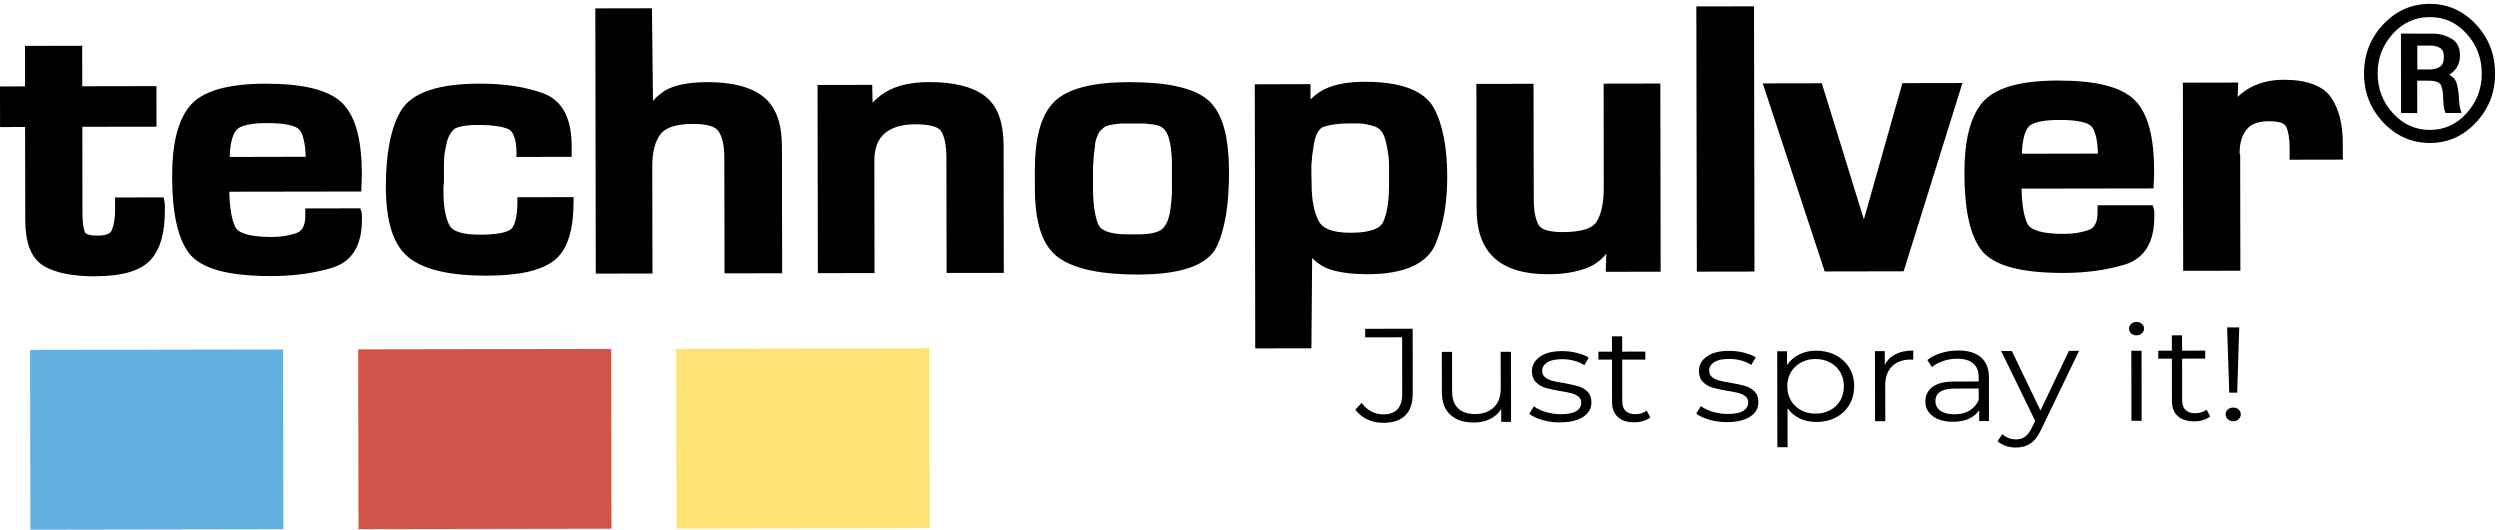 <svg width="486" height="103" viewBox="0 0 486 103" fill="none" xmlns="http://www.w3.org/2000/svg">
<path fill-rule="evenodd" clip-rule="evenodd" d="M18.66 53.72C14.14 53.72 10.7 53.08 8.36 51.61C5.9 50.01 4.94 47.03 4.91 42.75L4.88 24.69L0.01 24.7L0 16.81L4.87 16.79L4.86 8.92L15.98 8.9L15.99 16.77L30.41 16.74L30.42 23.83V24.63L16 24.65L16.03 41.6C16.03 43.1 16.19 44.27 16.47 45.05C16.57 45.29 16.68 45.41 17.04 45.56C17.4 45.7 18.03 45.81 18.92 45.81C19.86 45.81 20.52 45.68 20.95 45.49C21.37 45.29 21.6 45.07 21.76 44.69C22.16 43.67 22.37 42.38 22.37 40.84V38.39L31.8 38.37L31.94 39.04C32.02 39.38 32.05 39.73 32.05 40.07C32.05 40.37 32.05 40.67 32.05 40.97C32.05 45.2 31.21 48.37 29.3 50.5C27.28 52.71 23.62 53.69 18.65 53.7C18.67 53.72 18.67 53.72 18.66 53.72Z" fill="black"/>
<path fill-rule="evenodd" clip-rule="evenodd" d="M36.68 49.14C34.48 46.12 33.48 41.23 33.46 34.33C33.46 28.11 34.5 23.59 36.84 20.67C39.32 17.63 44.38 16.28 51.63 16.27C58.82 16.26 63.86 17.41 66.57 20.07C69.19 22.71 70.32 27.27 70.35 33.91L70.23 37.23L44.58 37.27C44.64 40.5 45.07 42.82 45.76 44.15C46.05 44.71 46.64 45.16 47.8 45.52C48.96 45.87 50.65 46.07 52.83 46.07C54.61 46.07 56.2 45.81 57.62 45.31C58.16 45.11 58.54 44.81 58.86 44.28C59.17 43.75 59.35 42.99 59.35 41.99V40.52L69.25 40.5H70.05L70.24 41.11C70.32 41.38 70.36 41.65 70.36 41.94C70.36 42.17 70.36 42.4 70.36 42.65C70.36 45.1 69.93 47.12 68.98 48.71C68.04 50.31 66.53 51.47 64.56 52.06C61 53.13 57.05 53.66 52.74 53.67C44.57 53.67 39.08 52.33 36.68 49.14ZM59.43 30.48C59.36 27.66 58.81 25.82 58.15 25.17C57.59 24.5 55.54 23.91 51.94 23.93C48.93 23.92 47.02 24.39 46.25 25C45.49 25.51 44.76 27.29 44.67 30.19C44.67 30.3 44.67 30.41 44.67 30.51L59.43 30.48Z" fill="black"/>
<path fill-rule="evenodd" clip-rule="evenodd" d="M79.49 50.09C76.37 47.59 75.05 43.02 75.01 36.35C75.01 29.9 75.93 25 77.9 21.59C78.94 19.78 80.85 18.42 83.42 17.55C86 16.68 89.25 16.27 93.19 16.26C98.01 16.25 102.16 16.87 105.62 18.15C107.52 18.85 108.94 20.15 109.82 21.87C110.71 23.6 111.13 25.77 111.13 28.41C111.13 28.61 111.13 28.82 111.13 29.05C111.13 29.27 111.13 29.49 111.13 29.69V30.49L100.4 30.51V29.71C100.43 26.88 99.61 25.4 98.85 25.12C97.75 24.61 95.78 24.29 93.01 24.3C92.69 24.3 92.38 24.3 92.06 24.3C91.81 24.3 91.56 24.32 91.3 24.36L91.24 24.37H91.18C90.38 24.42 89.65 24.55 88.96 24.77C88.4 24.95 88.04 25.22 87.74 25.71L87.72 25.74L87.69 25.79C87.32 26.3 87.03 26.92 86.86 27.67C86.67 28.47 86.52 29.29 86.39 30.12C86.33 30.79 86.3 31.44 86.3 32.06C86.3 32.71 86.3 33.31 86.3 33.86C86.3 34.06 86.3 34.3 86.3 34.57C86.3 34.85 86.3 35.13 86.3 35.43V35.5L86.29 35.56C86.24 35.81 86.21 36.07 86.21 36.32C86.21 36.62 86.21 36.95 86.21 37.29C86.21 40.23 86.63 42.42 87.38 43.8C87.69 44.37 88.22 44.79 89.16 45.11C90.1 45.43 91.46 45.62 93.21 45.62C96.62 45.64 98.69 45.13 99.3 44.58C99.97 44.11 100.62 42.22 100.58 39.14V38.34L110.48 38.32H111.5V39.12C111.49 44.64 110.41 48.45 107.79 50.59C105.16 52.67 100.75 53.57 94.65 53.59C87.69 53.6 82.58 52.52 79.49 50.09Z" fill="black"/>
<path fill-rule="evenodd" clip-rule="evenodd" d="M140.85 53.14L140.81 30.62C140.81 28.19 140.37 26.46 139.64 25.47C139.07 24.66 137.61 24.09 134.75 24.09C131.4 24.1 129.47 24.8 128.49 25.98C127.42 27.26 126.79 29.4 126.8 32.37L126.84 53.17L115.82 53.19L115.73 1.63L126.74 1.61L126.94 19.62C127.91 18.51 128.96 17.69 130.13 17.17C132.01 16.35 134.47 15.98 137.5 15.97C142.23 15.96 145.94 16.86 148.4 18.81C150.91 20.81 151.99 24.06 152.01 28.5L152.05 53.12L140.85 53.14Z" fill="black"/>
<path fill-rule="evenodd" clip-rule="evenodd" d="M184.02 53.06L183.98 30.69C183.98 28.11 183.55 26.31 182.9 25.43C182.44 24.73 180.93 24.15 177.91 24.16C175.3 24.17 173.44 24.75 172.06 25.87C170.72 26.96 169.96 28.73 169.97 31.31L170.01 53.08L158.99 53.1L158.93 16.52L168.55 16.5H169.56L169.63 19.96C170.68 18.86 171.82 18 173.09 17.4C175.14 16.43 177.66 15.97 180.59 15.96C185.32 15.95 189.01 16.81 191.48 18.68C194 20.62 195.08 23.86 195.1 28.35L195.14 53.05L184.02 53.06Z" fill="black"/>
<path fill-rule="evenodd" clip-rule="evenodd" d="M206.01 50.25C202.62 47.95 201.22 43.42 201.18 36.65L201.17 33.28C201.17 26.91 202.29 22.46 204.9 19.82H204.89C207.58 17.16 212.51 15.99 219.44 15.97C226.75 15.97 231.9 17 234.81 19.42C237.69 21.9 238.89 26.53 238.92 33.44C238.93 39.69 238.16 44.49 236.54 47.92C235.67 49.78 233.82 51.18 231.23 52.06C228.64 52.95 225.31 53.36 221.21 53.37C214.37 53.38 209.28 52.41 206.01 50.25ZM221.51 45.56C221.91 45.56 222.31 45.54 222.71 45.49H222.74H222.77C223.55 45.45 224.27 45.3 224.97 45.06C225.57 44.85 226.01 44.54 226.35 44.08C226.79 43.48 227.12 42.72 227.33 41.79C227.54 40.83 227.67 39.81 227.74 38.74V38.72V38.7C227.8 38.23 227.83 37.74 227.83 37.24C227.82 36.72 227.82 36.21 227.82 35.71V33.01C227.81 32.51 227.81 32 227.82 31.47C227.82 30.97 227.78 30.43 227.72 29.83C227.65 28.82 227.5 27.86 227.25 26.96C227.02 26.1 226.66 25.47 226.21 25.04C225.87 24.71 225.49 24.5 225.02 24.38C224.42 24.22 223.82 24.13 223.19 24.08H223.14L223.09 24.07C222.83 24.03 222.58 24.01 222.33 24.01C222.02 24.01 221.7 24.01 221.38 24.01H219.09C218.77 24.01 218.46 24.01 218.14 24.01C217.89 24.01 217.64 24.03 217.38 24.07L217.33 24.08H217.28C216.7 24.13 216.13 24.22 215.56 24.35C215.1 24.46 214.74 24.64 214.41 24.94L214.38 24.97L214.37 24.99C213.97 25.31 213.67 25.67 213.46 26.12C213.24 26.6 213.07 27.09 212.95 27.57C212.94 27.74 212.92 27.91 212.89 28.08C212.87 28.17 212.86 28.28 212.86 28.39V28.43V28.47C212.79 28.97 212.73 29.45 212.67 29.93C212.61 30.38 212.58 30.81 212.58 31.23V31.27L212.57 31.31C212.51 31.79 212.48 32.25 212.48 32.69C212.48 33.16 212.48 33.65 212.48 34.15V36.55C212.48 39.4 212.8 41.7 213.41 43.42C213.67 44.12 214.15 44.59 215.07 44.97C215.99 45.34 217.37 45.56 219.21 45.56H220.26C220.45 45.56 220.65 45.56 220.85 45.56C221.07 45.56 221.28 45.56 221.51 45.56Z" fill="black"/>
<path fill-rule="evenodd" clip-rule="evenodd" d="M253.74 16.36H254.76L254.77 19.32C255.8 18.3 256.92 17.53 258.16 17.04C260.12 16.27 262.48 15.9 265.2 15.9C268.67 15.9 271.55 16.28 273.85 17.13C276.14 17.97 277.84 19.29 278.76 21.03C280.5 24.29 281.33 28.7 281.34 34.32C281.35 39.39 280.6 43.75 279.07 47.41C278.26 49.36 276.67 50.89 274.41 51.86C272.16 52.84 269.3 53.3 265.84 53.31C263.07 53.31 260.68 53.03 258.68 52.41C257.34 51.99 256.15 51.23 255.08 50.17L254.94 67.71L244.02 67.73L243.93 16.39L253.74 16.36ZM254.98 35.96C254.99 38.89 255.46 41.23 256.35 42.96C256.75 43.72 257.37 44.25 258.37 44.64C259.36 45.03 260.76 45.25 262.57 45.25C264.52 45.25 266 45.03 267.02 44.65C268.04 44.27 268.59 43.79 268.91 43.11C269.64 41.48 270.04 39.06 270.03 35.92V33.9C270.03 33.35 270.03 32.78 270.03 32.18C270.03 31.6 269.99 31 269.93 30.39C269.81 29.41 269.63 28.46 269.41 27.53C269.2 26.66 268.9 25.98 268.54 25.49C268.12 25.01 267.66 24.72 267.1 24.53C266.4 24.31 265.71 24.15 265.05 24.06C264.64 24.02 264.27 23.99 263.95 23.99C263.56 23.99 263.18 23.99 262.8 23.99H262.32C260.37 23.99 258.74 24.21 257.38 24.62C256.97 24.75 256.54 25.05 256.15 25.74C255.76 26.42 255.47 27.43 255.31 28.77C255.25 29.17 255.19 29.58 255.12 30C255.07 30.39 255.03 30.77 255.03 31.14V31.19L255.02 31.23C254.96 31.65 254.93 32.06 254.93 32.45C254.93 32.87 254.93 33.29 254.93 33.69L254.98 35.96Z" fill="black"/>
<path fill-rule="evenodd" clip-rule="evenodd" d="M290.46 50.12C288.12 47.95 287.06 44.76 287.05 40.6L287.01 16.31L298.12 16.29L298.16 38.66C298.16 41.09 298.54 42.84 299.16 43.81C299.41 44.2 299.81 44.49 300.57 44.74C301.32 44.98 302.42 45.12 303.83 45.12C307.58 45.11 309.56 44.35 310.32 43.18C311.24 41.8 311.78 39.54 311.77 36.47L311.75 16.26L322.77 16.24L322.83 52.02V52.82L312.16 52.84L312.27 49.32C311.28 50.53 310.1 51.43 308.7 52.01C306.55 52.88 303.96 53.31 300.98 53.31C300.96 53.31 300.95 53.31 300.93 53.31C296.39 53.32 292.79 52.28 290.46 50.12Z" fill="black"/>
<path fill-rule="evenodd" clip-rule="evenodd" d="M329.86 52.81L329.77 1.25L340.98 1.23L341.07 51.99V52.79L329.86 52.81Z" fill="black"/>
<path fill-rule="evenodd" clip-rule="evenodd" d="M354.72 52.77L342.68 16.21L354.16 16.19L362.34 42.65L369.83 16.16L381.5 16.14L370.26 52.13L370.07 52.74L354.72 52.77Z" fill="black"/>
<path fill-rule="evenodd" clip-rule="evenodd" d="M417.68 39.9H418.48L418.67 40.51C418.76 40.78 418.8 41.05 418.8 41.34C418.8 41.57 418.8 41.8 418.8 42.05C418.8 44.5 418.37 46.51 417.42 48.11C416.48 49.71 414.97 50.87 413 51.45C409.43 52.52 405.49 53.05 401.18 53.06C392.98 53.06 387.5 51.72 385.1 48.53C382.89 45.51 381.91 40.62 381.88 33.72C381.88 27.5 382.92 22.98 385.26 20.06C387.74 17.02 392.8 15.67 400.05 15.66C407.23 15.65 412.28 16.8 414.99 19.46C417.61 22.1 418.74 26.67 418.77 33.31L418.65 36.63L392.99 36.67C393.05 39.9 393.48 42.22 394.16 43.55C394.46 44.11 395.05 44.56 396.21 44.92C397.37 45.27 399.06 45.47 401.24 45.47C403.03 45.47 404.61 45.21 406.03 44.71C406.58 44.51 406.96 44.21 407.27 43.68C407.58 43.15 407.76 42.39 407.76 41.39V39.91L417.68 39.9ZM406.56 24.56C406 23.89 403.95 23.29 400.35 23.32C397.34 23.31 395.43 23.78 394.65 24.38C393.9 24.89 393.16 26.67 393.07 29.57C393.07 29.68 393.07 29.79 393.07 29.89L407.84 29.86C407.77 27.05 407.22 25.22 406.56 24.56Z" fill="black"/>
<path fill-rule="evenodd" clip-rule="evenodd" d="M424.41 52.65L424.35 16.07L434.06 16.05H435.11L435 18.85C435.77 18.08 436.66 17.43 437.66 16.92C439.51 15.98 441.62 15.51 443.89 15.51C448.33 15.48 451.67 16.64 453.26 19.08C454.74 21.34 455.43 24.25 455.44 27.83L455.45 31.03L445.1 31.05V28.68C445.1 26.94 444.86 25.58 444.43 24.64C444.27 24.31 444.03 24.1 443.51 23.89C442.99 23.69 442.16 23.56 441.05 23.57C438.91 23.59 437.66 24.1 436.79 25.12C435.88 26.23 435.39 27.71 435.39 29.59C435.39 29.69 435.39 29.8 435.39 29.92L435.49 30.06V30.25C435.49 30.4 435.49 30.54 435.49 30.66C435.49 30.78 435.49 30.9 435.49 31L435.53 52.63L424.41 52.65Z" fill="black"/>
<path fill-rule="evenodd" clip-rule="evenodd" d="M481.14 4.9C483.58 7.51 484.8 10.63 484.8 14.27C484.81 17.91 483.6 21.03 481.17 23.63C478.75 26.23 475.83 27.54 472.42 27.54C468.96 27.55 465.99 26.25 463.53 23.66C461.07 21.07 459.83 17.95 459.83 14.31C459.82 10.65 461.05 7.51 463.5 4.91C465.95 2.31 468.91 1 472.38 1C475.78 1 478.7 2.3 481.14 4.9ZM464.97 6.41C462.96 8.63 461.95 11.26 461.96 14.31C461.97 17.33 462.98 19.96 465 22.18C467.02 24.4 469.48 25.51 472.38 25.51C475.28 25.5 477.72 24.39 479.72 22.15C481.72 19.92 482.72 17.29 482.71 14.27C482.7 11.22 481.7 8.59 479.69 6.38C477.69 4.17 475.24 3.06 472.34 3.07C469.44 3.08 466.99 4.19 464.97 6.41ZM472.94 6.8C473.02 6.8 473.1 6.8 473.17 6.8C473.24 6.8 473.32 6.8 473.4 6.8C474.54 6.87 475.58 7.21 476.54 7.79C477.49 8.38 477.97 9.39 477.97 10.82C477.97 11.69 477.75 12.45 477.31 13.09C476.87 13.73 476.28 14.22 475.54 14.55C476.53 14.93 477.14 15.53 477.35 16.33C477.56 17.14 477.7 18 477.76 18.92C477.76 18.97 477.76 19.02 477.76 19.05C477.76 19.09 477.76 19.13 477.76 19.18C477.79 19.62 477.83 20.05 477.88 20.49C477.94 20.93 478.04 21.33 478.18 21.72H475.58C475.46 21.41 475.38 21.09 475.32 20.74C475.27 20.39 475.24 20.04 475.24 19.68C475.24 19.63 475.23 19.57 475.22 19.51C475.21 19.45 475.2 19.38 475.2 19.3C475.2 19.25 475.2 19.2 475.2 19.15C475.2 19.1 475.2 19.05 475.2 19C475.2 18.05 475.05 17.22 474.77 16.5C474.48 15.78 473.58 15.43 472.04 15.43H469.65L469.66 21.73H467.02L466.99 6.78L472.94 6.8ZM469.67 13.76H472.23C473.14 13.76 473.88 13.57 474.47 13.18C475.05 12.79 475.34 12.09 475.34 11.07C475.34 10.12 475.07 9.48 474.51 9.13C473.96 8.78 473.28 8.61 472.49 8.61H469.67V13.76Z" fill="black"/>
<path d="M481.13 4.9C483.57 7.51 484.79 10.63 484.79 14.27C484.8 17.91 483.59 21.03 481.16 23.63C478.74 26.23 475.82 27.54 472.41 27.54C468.95 27.55 465.98 26.25 463.52 23.66C461.06 21.07 459.82 17.95 459.82 14.31C459.81 10.65 461.04 7.51 463.49 4.91C465.94 2.31 468.9 1 472.37 1C475.78 1 478.7 2.3 481.13 4.9ZM464.97 6.41C462.96 8.63 461.95 11.26 461.96 14.31C461.97 17.33 462.98 19.96 465 22.18C467.02 24.4 469.48 25.51 472.38 25.51C475.28 25.5 477.72 24.39 479.72 22.15C481.72 19.92 482.72 17.29 482.71 14.27C482.7 11.22 481.7 8.59 479.69 6.38C477.69 4.17 475.24 3.06 472.34 3.07C469.44 3.08 466.98 4.19 464.97 6.41ZM472.94 6.8C473.02 6.8 473.1 6.8 473.17 6.8C473.24 6.8 473.32 6.8 473.4 6.8C474.54 6.87 475.58 7.21 476.54 7.79C477.49 8.38 477.97 9.39 477.97 10.82C477.97 11.69 477.75 12.45 477.31 13.09C476.87 13.73 476.28 14.22 475.54 14.55C476.53 14.93 477.14 15.53 477.35 16.33C477.56 17.14 477.7 18 477.76 18.92C477.76 18.97 477.76 19.05 477.76 19.05C477.76 19.05 477.76 19.13 477.76 19.18C477.79 19.62 477.83 20.05 477.88 20.49C477.94 20.93 478.04 21.33 478.18 21.72H475.58C475.46 21.41 475.38 21.09 475.32 20.74C475.27 20.39 475.24 20.04 475.24 19.68C475.24 19.63 475.23 19.57 475.22 19.51C475.21 19.45 475.2 19.38 475.2 19.3C475.2 19.25 475.2 19.2 475.2 19.15C475.2 19.1 475.2 19.05 475.2 19C475.2 18.05 475.05 17.22 474.77 16.5C474.48 15.78 473.58 15.43 472.04 15.43H469.65L469.66 21.73H467.02L466.99 6.78L472.94 6.8ZM469.67 13.76H472.23C473.14 13.76 473.88 13.57 474.47 13.18C475.05 12.79 475.34 12.09 475.34 11.07C475.34 10.12 475.07 9.48 474.51 9.13C473.96 8.78 473.28 8.61 472.49 8.61H469.67V13.76Z" stroke="black" stroke-width="0.503" stroke-miterlimit="10"/>
<path d="M55.03 67.938L5.85 68.023L5.91 102.973L55.09 102.888L55.03 67.938Z" fill="#64AEE1"/>
<path d="M180.64 67.718L131.46 67.803L131.521 102.753L180.701 102.667L180.64 67.718Z" fill="#FFE274"/>
<path d="M118.81 67.828L69.63 67.913L69.691 102.863L118.87 102.778L118.81 67.828Z" fill="#D25448"/>
<path d="M265.81 81.54C264.85 81.09 264.08 80.46 263.48 79.63L264.71 78.33C265.8 79.81 267.21 80.55 268.95 80.55C271.38 80.55 272.59 79.21 272.59 76.55L272.57 65.57L265.39 65.58V63.92L274.62 63.9L274.64 76.46C274.64 78.36 274.16 79.79 273.2 80.75C272.24 81.71 270.81 82.19 268.92 82.19C267.8 82.21 266.76 81.99 265.81 81.54Z" fill="black"/>
<path d="M293.73 68.39L293.75 82.01H291.84V79.52C291.32 80.35 290.6 80.99 289.68 81.45C288.76 81.91 287.72 82.14 286.54 82.14C284.61 82.14 283.09 81.65 281.98 80.66C280.87 79.67 280.31 78.22 280.3 76.3L280.29 68.4H282.28L282.29 76.12C282.29 77.55 282.68 78.64 283.45 79.38C284.22 80.12 285.31 80.49 286.73 80.49C288.28 80.49 289.51 80.05 290.4 79.18C291.3 78.31 291.74 77.09 291.74 75.54L291.73 68.39H293.73Z" fill="black"/>
<path d="M299.85 81.65C298.76 81.33 297.9 80.93 297.28 80.45L298.18 79C298.8 79.45 299.57 79.81 300.51 80.1C301.45 80.38 302.42 80.52 303.43 80.52C304.78 80.52 305.77 80.32 306.42 79.93C307.06 79.54 307.39 78.99 307.39 78.28C307.39 77.78 307.21 77.39 306.86 77.1C306.5 76.82 306.05 76.6 305.51 76.45C304.97 76.3 304.25 76.16 303.35 76.03C302.15 75.82 301.19 75.62 300.46 75.4C299.73 75.19 299.11 74.82 298.59 74.3C298.07 73.78 297.82 73.07 297.81 72.15C297.81 71.01 298.32 70.08 299.35 69.35C300.38 68.62 301.81 68.26 303.64 68.25C304.59 68.25 305.55 68.36 306.5 68.59C307.45 68.82 308.24 69.13 308.86 69.51L307.99 70.99C306.77 70.21 305.32 69.83 303.64 69.83C302.37 69.83 301.41 70.04 300.77 70.46C300.13 70.88 299.8 71.42 299.8 72.09C299.8 72.61 299.98 73.02 300.35 73.33C300.72 73.64 301.17 73.87 301.71 74.01C302.25 74.16 303 74.31 303.96 74.46C305.14 74.67 306.08 74.87 306.79 75.08C307.5 75.29 308.11 75.64 308.61 76.14C309.12 76.64 309.37 77.33 309.37 78.21C309.37 79.4 308.84 80.35 307.76 81.05C306.69 81.75 305.19 82.1 303.29 82.11C302.09 82.13 300.95 81.97 299.85 81.65Z" fill="black"/>
<path d="M320.82 81.14C320.45 81.45 319.98 81.69 319.43 81.85C318.88 82.02 318.3 82.1 317.71 82.1C316.33 82.1 315.26 81.76 314.51 81.07C313.76 80.38 313.39 79.41 313.38 78.15L313.37 69.91H310.73V68.36H313.37L313.36 65.38H315.35L315.36 68.36L319.85 68.35V69.9L315.36 69.91L315.37 78.04C315.37 78.85 315.59 79.47 316.03 79.89C316.47 80.31 317.1 80.52 317.92 80.52C318.33 80.52 318.73 80.46 319.11 80.34C319.49 80.22 319.83 80.05 320.11 79.82L320.82 81.14Z" fill="black"/>
<path d="M332.31 81.6C331.22 81.28 330.36 80.88 329.74 80.4L330.64 78.95C331.26 79.4 332.03 79.76 332.97 80.05C333.91 80.33 334.88 80.47 335.89 80.47C337.24 80.47 338.23 80.27 338.88 79.88C339.52 79.49 339.85 78.94 339.85 78.23C339.85 77.73 339.67 77.34 339.32 77.05C338.96 76.77 338.51 76.55 337.97 76.4C337.43 76.25 336.71 76.11 335.81 75.98C334.61 75.77 333.65 75.57 332.92 75.35C332.19 75.14 331.57 74.77 331.05 74.25C330.53 73.73 330.28 73.02 330.27 72.1C330.27 70.96 330.78 70.03 331.81 69.3C332.84 68.57 334.27 68.21 336.1 68.2C337.05 68.2 338.01 68.31 338.96 68.54C339.91 68.77 340.7 69.08 341.32 69.46L340.45 70.94C339.23 70.16 337.78 69.78 336.1 69.78C334.83 69.78 333.87 69.99 333.23 70.41C332.59 70.83 332.26 71.37 332.26 72.04C332.26 72.56 332.44 72.97 332.81 73.28C333.18 73.59 333.63 73.82 334.17 73.96C334.71 74.11 335.46 74.26 336.42 74.41C337.6 74.62 338.54 74.82 339.25 75.03C339.96 75.24 340.57 75.59 341.07 76.09C341.58 76.59 341.83 77.28 341.83 78.16C341.83 79.35 341.3 80.3 340.22 81C339.15 81.7 337.65 82.05 335.75 82.06C334.55 82.07 333.4 81.91 332.31 81.6Z" fill="black"/>
<path d="M356.85 69.04C357.97 69.62 358.85 70.43 359.49 71.48C360.13 72.53 360.45 73.73 360.45 75.08C360.45 76.44 360.14 77.65 359.5 78.71C358.87 79.76 357.99 80.58 356.88 81.16C355.77 81.74 354.51 82.03 353.11 82.03C351.91 82.03 350.83 81.81 349.87 81.35C348.91 80.89 348.11 80.23 347.5 79.35L347.51 86.94H345.52L345.49 68.29H347.4V70.98C348 70.08 348.79 69.39 349.77 68.9C350.75 68.42 351.86 68.17 353.09 68.17C354.47 68.18 355.73 68.47 356.85 69.04ZM355.77 79.74C356.61 79.3 357.27 78.67 357.74 77.86C358.22 77.05 358.45 76.12 358.45 75.09C358.45 74.06 358.21 73.13 357.73 72.33C357.25 71.53 356.59 70.9 355.75 70.46C354.91 70.01 353.97 69.79 352.94 69.79C351.89 69.79 350.95 70.02 350.12 70.47C349.29 70.92 348.63 71.55 348.16 72.35C347.68 73.15 347.45 74.07 347.45 75.11C347.45 76.15 347.69 77.07 348.17 77.88C348.65 78.69 349.3 79.32 350.14 79.75C350.97 80.19 351.91 80.41 352.96 80.41C354 80.41 354.93 80.18 355.77 79.74Z" fill="black"/>
<path d="M368.5 68.85C369.43 68.38 370.57 68.15 371.93 68.14V69.93L371.45 69.9C369.9 69.9 368.68 70.35 367.8 71.23C366.92 72.11 366.48 73.35 366.49 74.94L366.5 81.88H364.51L364.49 68.26H366.4V70.93C366.88 70.01 367.58 69.32 368.5 68.85Z" fill="black"/>
<path d="M385.1 69.46C386.13 70.35 386.65 71.66 386.65 73.41L386.66 81.85H384.75V79.73C384.3 80.44 383.64 80.99 382.78 81.39C381.91 81.79 380.88 81.99 379.68 81.99C378.03 81.99 376.72 81.63 375.75 80.91C374.78 80.19 374.29 79.23 374.29 78.04C374.29 76.88 374.74 75.95 375.65 75.24C376.56 74.53 378 74.17 379.98 74.17L384.66 74.16V73.33C384.66 72.16 384.3 71.26 383.59 70.65C382.88 70.04 381.84 69.73 380.47 69.74C379.53 69.74 378.64 69.89 377.78 70.17C376.92 70.46 376.18 70.85 375.57 71.35L374.67 69.98C375.42 69.39 376.31 68.94 377.36 68.62C378.41 68.3 379.51 68.14 380.67 68.14C382.59 68.13 384.07 68.57 385.1 69.46ZM382.87 79.82C383.67 79.34 384.27 78.66 384.66 77.76V75.53L380.03 75.54C377.51 75.54 376.24 76.36 376.25 77.98C376.25 78.77 376.58 79.4 377.24 79.86C377.9 80.32 378.81 80.54 379.99 80.54C381.11 80.54 382.07 80.3 382.87 79.82Z" fill="black"/>
<path d="M404.17 68.2L396.82 83.47C396.22 84.75 395.53 85.66 394.75 86.19C393.97 86.73 393.02 87 391.92 87C391.21 87 390.54 86.9 389.93 86.69C389.31 86.48 388.78 86.17 388.33 85.76L389.25 84.39C390 85.08 390.9 85.42 391.95 85.42C392.62 85.42 393.2 85.24 393.67 84.9C394.15 84.55 394.59 83.97 395 83.14L395.64 81.82L389.02 68.23H391.1L396.67 79.8L402.2 68.21L404.17 68.2Z" fill="black"/>
<path d="M414.3 64.81C414.02 64.55 413.88 64.24 413.88 63.88C413.88 63.53 414.02 63.23 414.3 62.97C414.58 62.71 414.93 62.58 415.34 62.58C415.75 62.58 416.1 62.7 416.38 62.95C416.66 63.2 416.8 63.5 416.8 63.84C416.8 64.22 416.66 64.54 416.38 64.8C416.1 65.06 415.75 65.19 415.34 65.19C414.92 65.2 414.58 65.07 414.3 64.81ZM414.33 68.18H416.32L416.34 81.8H414.35L414.33 68.18Z" fill="black"/>
<path d="M429.67 80.95C429.3 81.26 428.83 81.5 428.28 81.66C427.73 81.83 427.15 81.91 426.55 81.91C425.17 81.91 424.1 81.57 423.35 80.88C422.6 80.19 422.23 79.22 422.22 77.96L422.21 69.72H419.57V68.17H422.21L422.2 65.19H424.19L424.2 68.17L428.69 68.16V69.71L424.2 69.72L424.21 77.85C424.21 78.66 424.43 79.28 424.87 79.7C425.31 80.12 425.94 80.33 426.76 80.33C427.17 80.33 427.57 80.27 427.95 80.15C428.33 80.03 428.67 79.86 428.95 79.63L429.67 80.95Z" fill="black"/>
<path d="M433.1 81.5C432.81 81.23 432.66 80.92 432.66 80.56C432.66 80.18 432.8 79.86 433.08 79.61C433.36 79.36 433.71 79.23 434.15 79.23C434.56 79.23 434.91 79.35 435.19 79.6C435.47 79.85 435.61 80.16 435.61 80.54C435.61 80.9 435.47 81.22 435.19 81.49C434.91 81.76 434.56 81.89 434.15 81.89C433.75 81.9 433.39 81.77 433.1 81.5ZM432.95 63.64H435.31L434.91 76.33H433.37L432.95 63.64Z" fill="black"/>
</svg>
